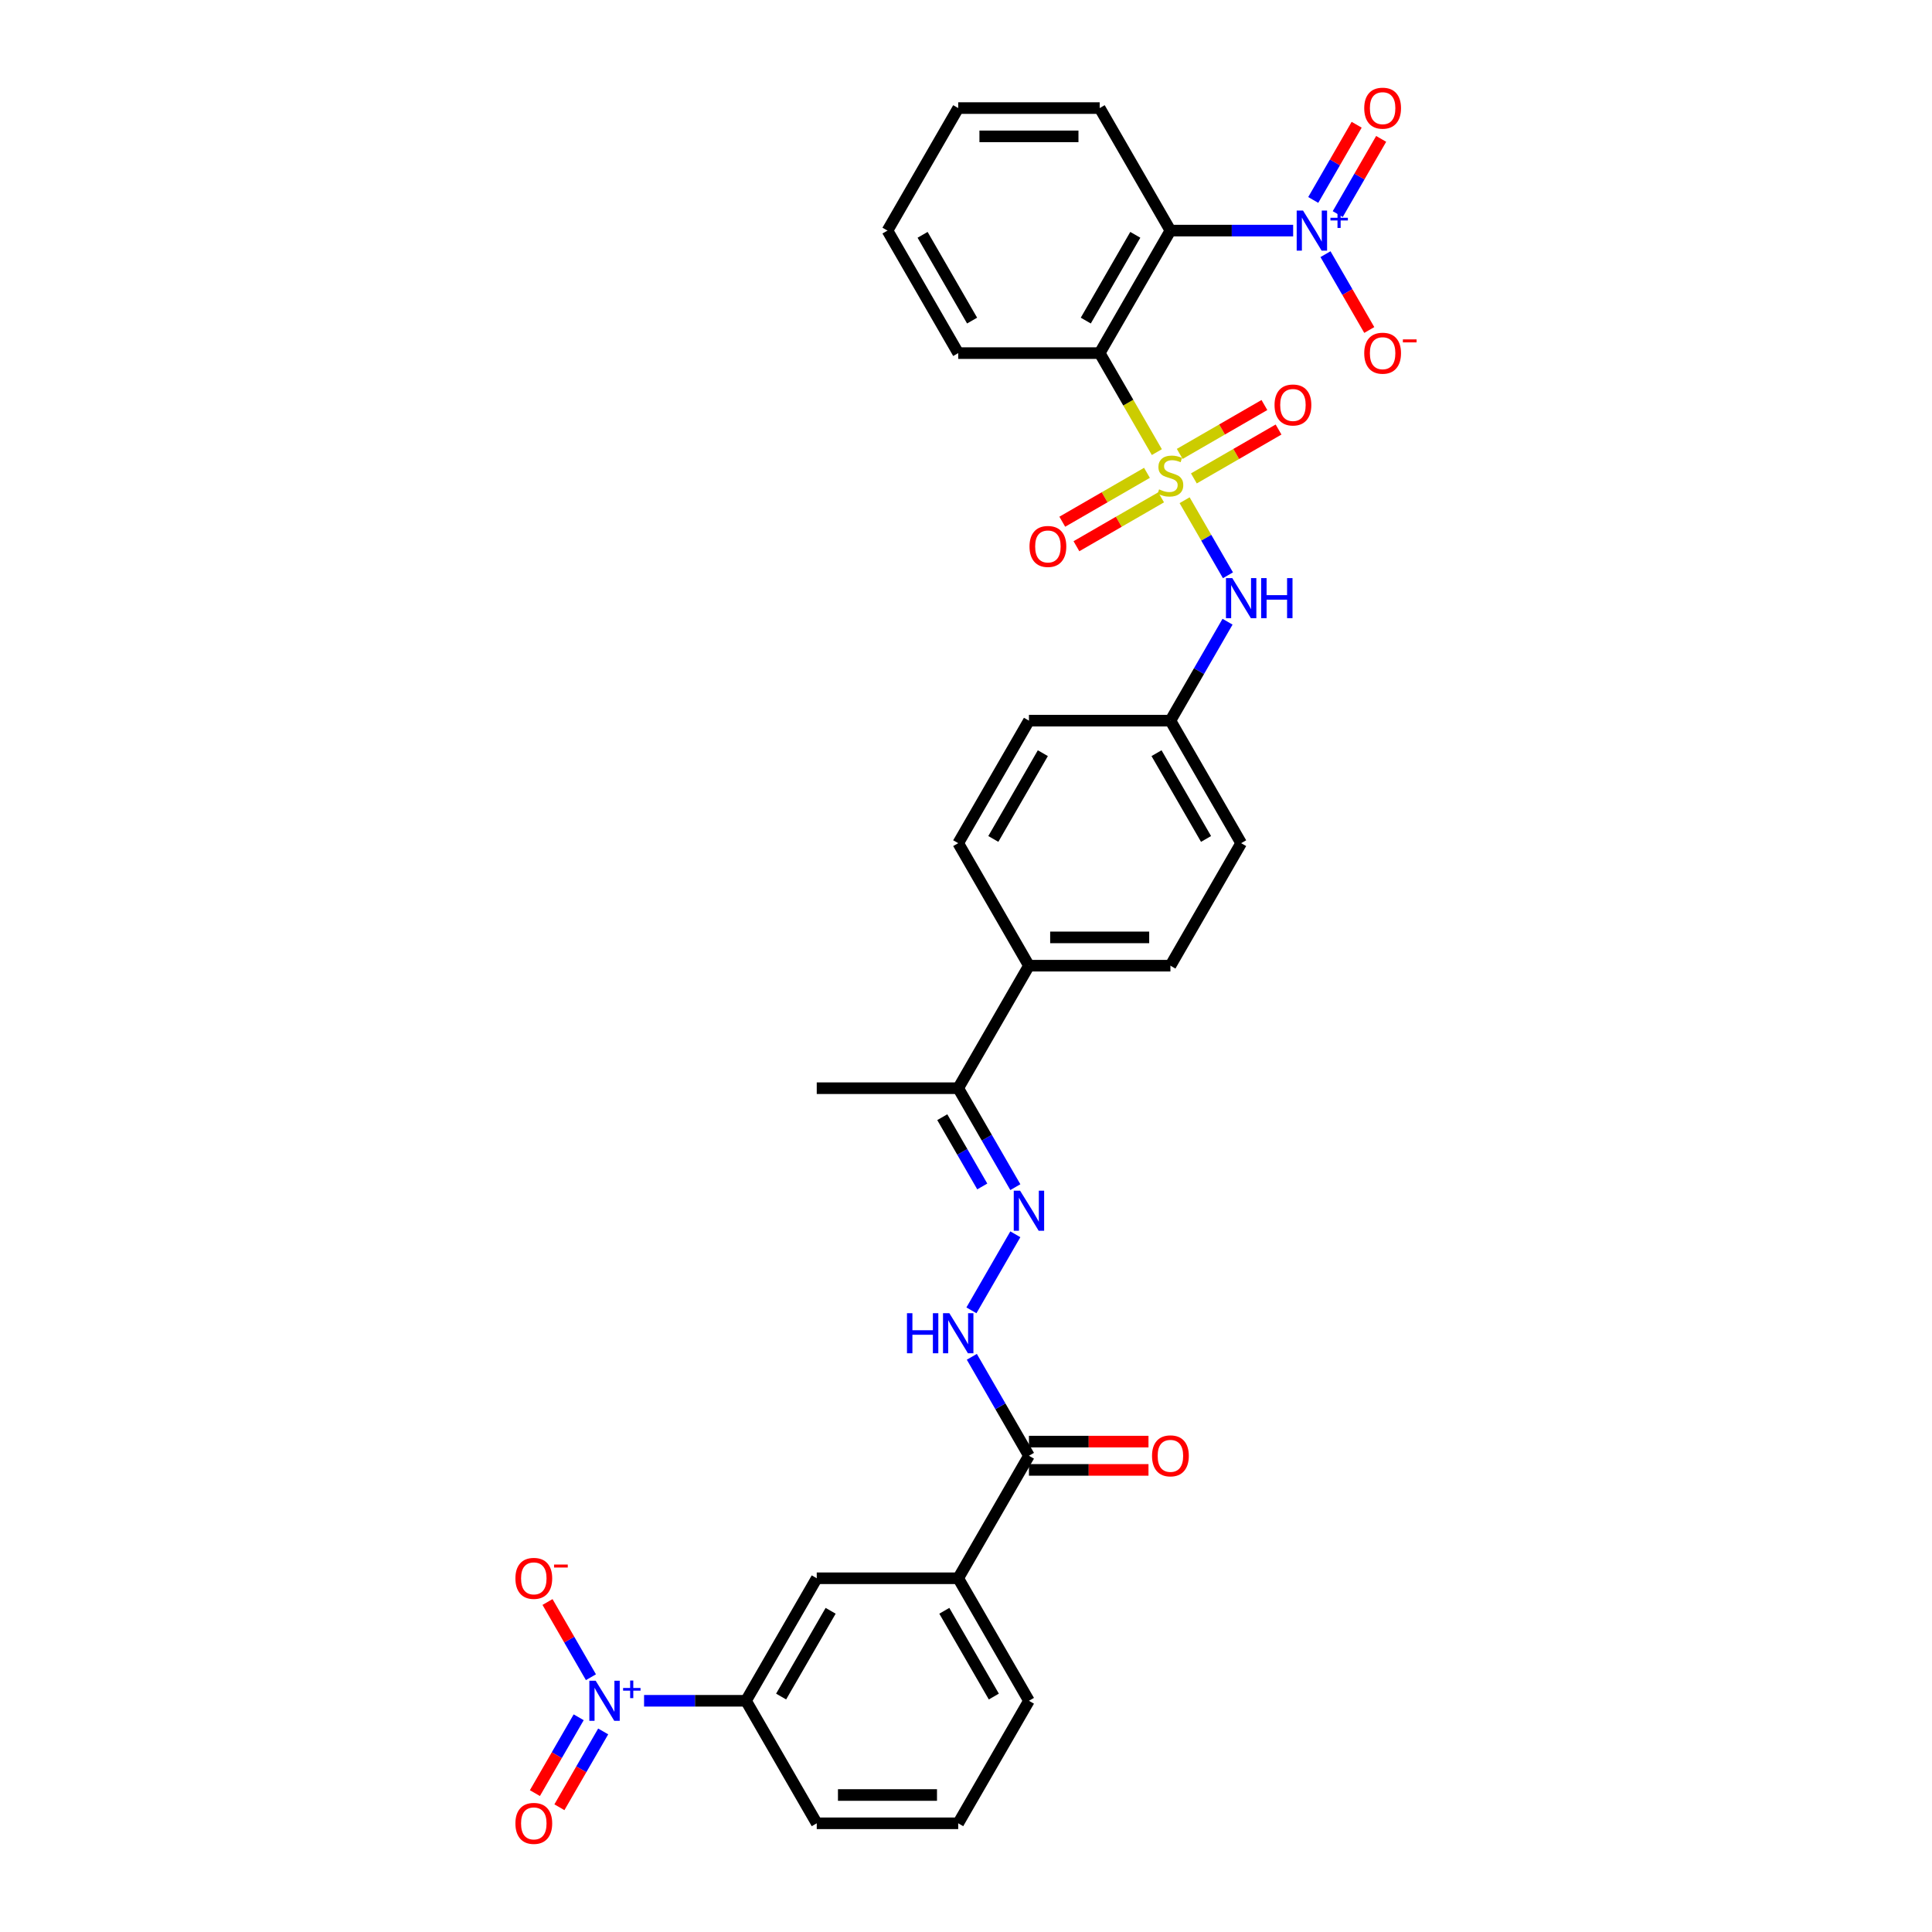 <?xml version='1.0' encoding='iso-8859-1'?>
<svg version='1.1' baseProfile='full'
              xmlns='http://www.w3.org/2000/svg'
                      xmlns:rdkit='http://www.rdkit.org/xml'
                      xmlns:xlink='http://www.w3.org/1999/xlink'
                  xml:space='preserve'
width='1000px' height='1000px' viewBox='0 0 1000 1000'>
<!-- END OF HEADER -->
<rect style='opacity:1.0;fill:#FFFFFF;stroke:none' width='1000' height='1000' x='0' y='0'> </rect>
<path class='bond-0' d='M 598.78,234.013 L 583.987,208.391' style='fill:none;fill-rule:evenodd;stroke:#CCCC00;stroke-width:6px;stroke-linecap:butt;stroke-linejoin:miter;stroke-opacity:1' />
<path class='bond-0' d='M 583.987,208.391 L 569.194,182.768' style='fill:none;fill-rule:evenodd;stroke:#000000;stroke-width:6px;stroke-linecap:butt;stroke-linejoin:miter;stroke-opacity:1' />
<path class='bond-4' d='M 613.153,258.909 L 624.37,278.337' style='fill:none;fill-rule:evenodd;stroke:#CCCC00;stroke-width:6px;stroke-linecap:butt;stroke-linejoin:miter;stroke-opacity:1' />
<path class='bond-4' d='M 624.37,278.337 L 635.587,297.765' style='fill:none;fill-rule:evenodd;stroke:#0000FF;stroke-width:6px;stroke-linecap:butt;stroke-linejoin:miter;stroke-opacity:1' />
<path class='bond-9' d='M 593.665,244.737 L 571.75,257.389' style='fill:none;fill-rule:evenodd;stroke:#CCCC00;stroke-width:6px;stroke-linecap:butt;stroke-linejoin:miter;stroke-opacity:1' />
<path class='bond-9' d='M 571.75,257.389 L 549.836,270.042' style='fill:none;fill-rule:evenodd;stroke:#FF0000;stroke-width:6px;stroke-linecap:butt;stroke-linejoin:miter;stroke-opacity:1' />
<path class='bond-9' d='M 600.988,257.42 L 579.073,270.072' style='fill:none;fill-rule:evenodd;stroke:#CCCC00;stroke-width:6px;stroke-linecap:butt;stroke-linejoin:miter;stroke-opacity:1' />
<path class='bond-9' d='M 579.073,270.072 L 557.158,282.725' style='fill:none;fill-rule:evenodd;stroke:#FF0000;stroke-width:6px;stroke-linecap:butt;stroke-linejoin:miter;stroke-opacity:1' />
<path class='bond-10' d='M 617.946,247.628 L 639.861,234.976' style='fill:none;fill-rule:evenodd;stroke:#CCCC00;stroke-width:6px;stroke-linecap:butt;stroke-linejoin:miter;stroke-opacity:1' />
<path class='bond-10' d='M 639.861,234.976 L 661.776,222.323' style='fill:none;fill-rule:evenodd;stroke:#FF0000;stroke-width:6px;stroke-linecap:butt;stroke-linejoin:miter;stroke-opacity:1' />
<path class='bond-10' d='M 610.624,234.946 L 632.539,222.293' style='fill:none;fill-rule:evenodd;stroke:#CCCC00;stroke-width:6px;stroke-linecap:butt;stroke-linejoin:miter;stroke-opacity:1' />
<path class='bond-10' d='M 632.539,222.293 L 654.454,209.64' style='fill:none;fill-rule:evenodd;stroke:#FF0000;stroke-width:6px;stroke-linecap:butt;stroke-linejoin:miter;stroke-opacity:1' />
<path class='bond-1' d='M 569.194,182.768 L 605.806,119.354' style='fill:none;fill-rule:evenodd;stroke:#000000;stroke-width:6px;stroke-linecap:butt;stroke-linejoin:miter;stroke-opacity:1' />
<path class='bond-1' d='M 562.003,165.934 L 587.631,121.544' style='fill:none;fill-rule:evenodd;stroke:#000000;stroke-width:6px;stroke-linecap:butt;stroke-linejoin:miter;stroke-opacity:1' />
<path class='bond-23' d='M 569.194,182.768 L 495.969,182.768' style='fill:none;fill-rule:evenodd;stroke:#000000;stroke-width:6px;stroke-linecap:butt;stroke-linejoin:miter;stroke-opacity:1' />
<path class='bond-2' d='M 605.806,119.354 L 637.571,119.354' style='fill:none;fill-rule:evenodd;stroke:#000000;stroke-width:6px;stroke-linecap:butt;stroke-linejoin:miter;stroke-opacity:1' />
<path class='bond-2' d='M 637.571,119.354 L 669.335,119.354' style='fill:none;fill-rule:evenodd;stroke:#0000FF;stroke-width:6px;stroke-linecap:butt;stroke-linejoin:miter;stroke-opacity:1' />
<path class='bond-24' d='M 605.806,119.354 L 569.194,55.94' style='fill:none;fill-rule:evenodd;stroke:#000000;stroke-width:6px;stroke-linecap:butt;stroke-linejoin:miter;stroke-opacity:1' />
<path class='bond-13' d='M 686.073,131.554 L 697.404,151.179' style='fill:none;fill-rule:evenodd;stroke:#0000FF;stroke-width:6px;stroke-linecap:butt;stroke-linejoin:miter;stroke-opacity:1' />
<path class='bond-13' d='M 697.404,151.179 L 708.735,170.804' style='fill:none;fill-rule:evenodd;stroke:#FF0000;stroke-width:6px;stroke-linecap:butt;stroke-linejoin:miter;stroke-opacity:1' />
<path class='bond-16' d='M 692.415,110.816 L 703.652,91.352' style='fill:none;fill-rule:evenodd;stroke:#0000FF;stroke-width:6px;stroke-linecap:butt;stroke-linejoin:miter;stroke-opacity:1' />
<path class='bond-16' d='M 703.652,91.352 L 714.89,71.888' style='fill:none;fill-rule:evenodd;stroke:#FF0000;stroke-width:6px;stroke-linecap:butt;stroke-linejoin:miter;stroke-opacity:1' />
<path class='bond-16' d='M 679.732,103.494 L 690.97,84.03' style='fill:none;fill-rule:evenodd;stroke:#0000FF;stroke-width:6px;stroke-linecap:butt;stroke-linejoin:miter;stroke-opacity:1' />
<path class='bond-16' d='M 690.97,84.03 L 702.207,64.565' style='fill:none;fill-rule:evenodd;stroke:#FF0000;stroke-width:6px;stroke-linecap:butt;stroke-linejoin:miter;stroke-opacity:1' />
<path class='bond-3' d='M 333.371,880.323 L 359.752,880.323' style='fill:none;fill-rule:evenodd;stroke:#0000FF;stroke-width:6px;stroke-linecap:butt;stroke-linejoin:miter;stroke-opacity:1' />
<path class='bond-3' d='M 359.752,880.323 L 386.133,880.323' style='fill:none;fill-rule:evenodd;stroke:#000000;stroke-width:6px;stroke-linecap:butt;stroke-linejoin:miter;stroke-opacity:1' />
<path class='bond-14' d='M 305.866,868.124 L 294.628,848.66' style='fill:none;fill-rule:evenodd;stroke:#0000FF;stroke-width:6px;stroke-linecap:butt;stroke-linejoin:miter;stroke-opacity:1' />
<path class='bond-14' d='M 294.628,848.66 L 283.39,829.196' style='fill:none;fill-rule:evenodd;stroke:#FF0000;stroke-width:6px;stroke-linecap:butt;stroke-linejoin:miter;stroke-opacity:1' />
<path class='bond-17' d='M 299.524,888.861 L 288.193,908.487' style='fill:none;fill-rule:evenodd;stroke:#0000FF;stroke-width:6px;stroke-linecap:butt;stroke-linejoin:miter;stroke-opacity:1' />
<path class='bond-17' d='M 288.193,908.487 L 276.863,928.112' style='fill:none;fill-rule:evenodd;stroke:#FF0000;stroke-width:6px;stroke-linecap:butt;stroke-linejoin:miter;stroke-opacity:1' />
<path class='bond-17' d='M 312.207,896.184 L 300.876,915.809' style='fill:none;fill-rule:evenodd;stroke:#0000FF;stroke-width:6px;stroke-linecap:butt;stroke-linejoin:miter;stroke-opacity:1' />
<path class='bond-17' d='M 300.876,915.809 L 289.546,935.435' style='fill:none;fill-rule:evenodd;stroke:#FF0000;stroke-width:6px;stroke-linecap:butt;stroke-linejoin:miter;stroke-opacity:1' />
<path class='bond-20' d='M 635.375,321.796 L 620.59,347.403' style='fill:none;fill-rule:evenodd;stroke:#0000FF;stroke-width:6px;stroke-linecap:butt;stroke-linejoin:miter;stroke-opacity:1' />
<path class='bond-20' d='M 620.59,347.403 L 605.806,373.011' style='fill:none;fill-rule:evenodd;stroke:#000000;stroke-width:6px;stroke-linecap:butt;stroke-linejoin:miter;stroke-opacity:1' />
<path class='bond-5' d='M 525.538,614.468 L 510.754,588.86' style='fill:none;fill-rule:evenodd;stroke:#0000FF;stroke-width:6px;stroke-linecap:butt;stroke-linejoin:miter;stroke-opacity:1' />
<path class='bond-5' d='M 510.754,588.86 L 495.969,563.253' style='fill:none;fill-rule:evenodd;stroke:#000000;stroke-width:6px;stroke-linecap:butt;stroke-linejoin:miter;stroke-opacity:1' />
<path class='bond-5' d='M 508.42,614.108 L 498.071,596.183' style='fill:none;fill-rule:evenodd;stroke:#0000FF;stroke-width:6px;stroke-linecap:butt;stroke-linejoin:miter;stroke-opacity:1' />
<path class='bond-5' d='M 498.071,596.183 L 487.722,578.258' style='fill:none;fill-rule:evenodd;stroke:#000000;stroke-width:6px;stroke-linecap:butt;stroke-linejoin:miter;stroke-opacity:1' />
<path class='bond-8' d='M 525.538,638.866 L 502.809,678.234' style='fill:none;fill-rule:evenodd;stroke:#0000FF;stroke-width:6px;stroke-linecap:butt;stroke-linejoin:miter;stroke-opacity:1' />
<path class='bond-6' d='M 532.582,753.495 L 517.797,727.888' style='fill:none;fill-rule:evenodd;stroke:#000000;stroke-width:6px;stroke-linecap:butt;stroke-linejoin:miter;stroke-opacity:1' />
<path class='bond-6' d='M 517.797,727.888 L 503.013,702.28' style='fill:none;fill-rule:evenodd;stroke:#0000FF;stroke-width:6px;stroke-linecap:butt;stroke-linejoin:miter;stroke-opacity:1' />
<path class='bond-11' d='M 532.582,753.495 L 495.969,816.909' style='fill:none;fill-rule:evenodd;stroke:#000000;stroke-width:6px;stroke-linecap:butt;stroke-linejoin:miter;stroke-opacity:1' />
<path class='bond-19' d='M 532.582,760.818 L 563.519,760.818' style='fill:none;fill-rule:evenodd;stroke:#000000;stroke-width:6px;stroke-linecap:butt;stroke-linejoin:miter;stroke-opacity:1' />
<path class='bond-19' d='M 563.519,760.818 L 594.456,760.818' style='fill:none;fill-rule:evenodd;stroke:#FF0000;stroke-width:6px;stroke-linecap:butt;stroke-linejoin:miter;stroke-opacity:1' />
<path class='bond-19' d='M 532.582,746.173 L 563.519,746.173' style='fill:none;fill-rule:evenodd;stroke:#000000;stroke-width:6px;stroke-linecap:butt;stroke-linejoin:miter;stroke-opacity:1' />
<path class='bond-19' d='M 563.519,746.173 L 594.456,746.173' style='fill:none;fill-rule:evenodd;stroke:#FF0000;stroke-width:6px;stroke-linecap:butt;stroke-linejoin:miter;stroke-opacity:1' />
<path class='bond-7' d='M 386.133,880.323 L 422.745,816.909' style='fill:none;fill-rule:evenodd;stroke:#000000;stroke-width:6px;stroke-linecap:butt;stroke-linejoin:miter;stroke-opacity:1' />
<path class='bond-7' d='M 404.308,878.134 L 429.936,833.744' style='fill:none;fill-rule:evenodd;stroke:#000000;stroke-width:6px;stroke-linecap:butt;stroke-linejoin:miter;stroke-opacity:1' />
<path class='bond-35' d='M 386.133,880.323 L 422.745,943.738' style='fill:none;fill-rule:evenodd;stroke:#000000;stroke-width:6px;stroke-linecap:butt;stroke-linejoin:miter;stroke-opacity:1' />
<path class='bond-12' d='M 495.969,816.909 L 422.745,816.909' style='fill:none;fill-rule:evenodd;stroke:#000000;stroke-width:6px;stroke-linecap:butt;stroke-linejoin:miter;stroke-opacity:1' />
<path class='bond-28' d='M 495.969,816.909 L 532.582,880.323' style='fill:none;fill-rule:evenodd;stroke:#000000;stroke-width:6px;stroke-linecap:butt;stroke-linejoin:miter;stroke-opacity:1' />
<path class='bond-28' d='M 488.778,833.744 L 514.407,878.134' style='fill:none;fill-rule:evenodd;stroke:#000000;stroke-width:6px;stroke-linecap:butt;stroke-linejoin:miter;stroke-opacity:1' />
<path class='bond-15' d='M 495.969,563.253 L 532.582,499.839' style='fill:none;fill-rule:evenodd;stroke:#000000;stroke-width:6px;stroke-linecap:butt;stroke-linejoin:miter;stroke-opacity:1' />
<path class='bond-30' d='M 495.969,563.253 L 422.745,563.253' style='fill:none;fill-rule:evenodd;stroke:#000000;stroke-width:6px;stroke-linecap:butt;stroke-linejoin:miter;stroke-opacity:1' />
<path class='bond-18' d='M 532.582,499.839 L 605.806,499.839' style='fill:none;fill-rule:evenodd;stroke:#000000;stroke-width:6px;stroke-linecap:butt;stroke-linejoin:miter;stroke-opacity:1' />
<path class='bond-18' d='M 543.565,485.194 L 594.822,485.194' style='fill:none;fill-rule:evenodd;stroke:#000000;stroke-width:6px;stroke-linecap:butt;stroke-linejoin:miter;stroke-opacity:1' />
<path class='bond-33' d='M 532.582,499.839 L 495.969,436.425' style='fill:none;fill-rule:evenodd;stroke:#000000;stroke-width:6px;stroke-linecap:butt;stroke-linejoin:miter;stroke-opacity:1' />
<path class='bond-25' d='M 605.806,373.011 L 532.582,373.011' style='fill:none;fill-rule:evenodd;stroke:#000000;stroke-width:6px;stroke-linecap:butt;stroke-linejoin:miter;stroke-opacity:1' />
<path class='bond-26' d='M 605.806,373.011 L 642.418,436.425' style='fill:none;fill-rule:evenodd;stroke:#000000;stroke-width:6px;stroke-linecap:butt;stroke-linejoin:miter;stroke-opacity:1' />
<path class='bond-26' d='M 598.615,389.845 L 624.243,434.235' style='fill:none;fill-rule:evenodd;stroke:#000000;stroke-width:6px;stroke-linecap:butt;stroke-linejoin:miter;stroke-opacity:1' />
<path class='bond-21' d='M 495.969,436.425 L 532.582,373.011' style='fill:none;fill-rule:evenodd;stroke:#000000;stroke-width:6px;stroke-linecap:butt;stroke-linejoin:miter;stroke-opacity:1' />
<path class='bond-21' d='M 514.144,434.235 L 539.773,389.845' style='fill:none;fill-rule:evenodd;stroke:#000000;stroke-width:6px;stroke-linecap:butt;stroke-linejoin:miter;stroke-opacity:1' />
<path class='bond-22' d='M 605.806,499.839 L 642.418,436.425' style='fill:none;fill-rule:evenodd;stroke:#000000;stroke-width:6px;stroke-linecap:butt;stroke-linejoin:miter;stroke-opacity:1' />
<path class='bond-32' d='M 495.969,182.768 L 459.357,119.354' style='fill:none;fill-rule:evenodd;stroke:#000000;stroke-width:6px;stroke-linecap:butt;stroke-linejoin:miter;stroke-opacity:1' />
<path class='bond-32' d='M 503.16,165.934 L 477.532,121.544' style='fill:none;fill-rule:evenodd;stroke:#000000;stroke-width:6px;stroke-linecap:butt;stroke-linejoin:miter;stroke-opacity:1' />
<path class='bond-34' d='M 569.194,55.94 L 495.969,55.94' style='fill:none;fill-rule:evenodd;stroke:#000000;stroke-width:6px;stroke-linecap:butt;stroke-linejoin:miter;stroke-opacity:1' />
<path class='bond-34' d='M 558.21,70.585 L 506.953,70.585' style='fill:none;fill-rule:evenodd;stroke:#000000;stroke-width:6px;stroke-linecap:butt;stroke-linejoin:miter;stroke-opacity:1' />
<path class='bond-27' d='M 422.745,943.738 L 495.969,943.738' style='fill:none;fill-rule:evenodd;stroke:#000000;stroke-width:6px;stroke-linecap:butt;stroke-linejoin:miter;stroke-opacity:1' />
<path class='bond-27' d='M 433.729,929.093 L 484.986,929.093' style='fill:none;fill-rule:evenodd;stroke:#000000;stroke-width:6px;stroke-linecap:butt;stroke-linejoin:miter;stroke-opacity:1' />
<path class='bond-29' d='M 532.582,880.323 L 495.969,943.738' style='fill:none;fill-rule:evenodd;stroke:#000000;stroke-width:6px;stroke-linecap:butt;stroke-linejoin:miter;stroke-opacity:1' />
<path class='bond-31' d='M 495.969,55.94 L 459.357,119.354' style='fill:none;fill-rule:evenodd;stroke:#000000;stroke-width:6px;stroke-linecap:butt;stroke-linejoin:miter;stroke-opacity:1' />
<path  class='atom-0' d='M 599.948 253.3
Q 600.182 253.388, 601.149 253.798
Q 602.115 254.208, 603.17 254.472
Q 604.254 254.706, 605.308 254.706
Q 607.27 254.706, 608.413 253.769
Q 609.555 252.802, 609.555 251.133
Q 609.555 249.99, 608.969 249.287
Q 608.413 248.584, 607.534 248.204
Q 606.655 247.823, 605.191 247.383
Q 603.346 246.827, 602.233 246.3
Q 601.149 245.772, 600.358 244.659
Q 599.596 243.546, 599.596 241.672
Q 599.596 239.065, 601.354 237.454
Q 603.141 235.843, 606.655 235.843
Q 609.057 235.843, 611.781 236.986
L 611.107 239.241
Q 608.618 238.216, 606.743 238.216
Q 604.722 238.216, 603.609 239.065
Q 602.496 239.885, 602.525 241.32
Q 602.525 242.433, 603.082 243.107
Q 603.668 243.781, 604.488 244.162
Q 605.337 244.542, 606.743 244.982
Q 608.618 245.567, 609.731 246.153
Q 610.844 246.739, 611.635 247.94
Q 612.455 249.112, 612.455 251.133
Q 612.455 254.003, 610.522 255.555
Q 608.618 257.078, 605.425 257.078
Q 603.58 257.078, 602.174 256.668
Q 600.797 256.287, 599.157 255.614
L 599.948 253.3
' fill='#CCCC00'/>
<path  class='atom-3' d='M 674.446 108.986
L 681.242 119.969
Q 681.915 121.053, 682.999 123.016
Q 684.083 124.978, 684.141 125.095
L 684.141 108.986
L 686.894 108.986
L 686.894 129.723
L 684.053 129.723
L 676.76 117.714
Q 675.911 116.308, 675.003 114.697
Q 674.124 113.086, 673.861 112.588
L 673.861 129.723
L 671.166 129.723
L 671.166 108.986
L 674.446 108.986
' fill='#0000FF'/>
<path  class='atom-3' d='M 688.634 112.724
L 692.288 112.724
L 692.288 108.877
L 693.912 108.877
L 693.912 112.724
L 697.662 112.724
L 697.662 114.116
L 693.912 114.116
L 693.912 117.982
L 692.288 117.982
L 692.288 114.116
L 688.634 114.116
L 688.634 112.724
' fill='#0000FF'/>
<path  class='atom-4' d='M 308.325 869.955
L 315.12 880.939
Q 315.794 882.022, 316.877 883.985
Q 317.961 885.947, 318.02 886.064
L 318.02 869.955
L 320.773 869.955
L 320.773 890.692
L 317.932 890.692
L 310.639 878.683
Q 309.789 877.277, 308.881 875.666
Q 308.003 874.055, 307.739 873.558
L 307.739 890.692
L 305.044 890.692
L 305.044 869.955
L 308.325 869.955
' fill='#0000FF'/>
<path  class='atom-4' d='M 322.513 873.693
L 326.166 873.693
L 326.166 869.846
L 327.79 869.846
L 327.79 873.693
L 331.541 873.693
L 331.541 875.085
L 327.79 875.085
L 327.79 878.951
L 326.166 878.951
L 326.166 875.085
L 322.513 875.085
L 322.513 873.693
' fill='#0000FF'/>
<path  class='atom-5' d='M 637.834 299.228
L 644.629 310.212
Q 645.303 311.295, 646.387 313.258
Q 647.47 315.22, 647.529 315.337
L 647.529 299.228
L 650.282 299.228
L 650.282 319.965
L 647.441 319.965
L 640.148 307.956
Q 639.299 306.551, 638.391 304.94
Q 637.512 303.329, 637.248 302.831
L 637.248 319.965
L 634.554 319.965
L 634.554 299.228
L 637.834 299.228
' fill='#0000FF'/>
<path  class='atom-5' d='M 652.772 299.228
L 655.584 299.228
L 655.584 308.044
L 666.187 308.044
L 666.187 299.228
L 668.998 299.228
L 668.998 319.965
L 666.187 319.965
L 666.187 310.387
L 655.584 310.387
L 655.584 319.965
L 652.772 319.965
L 652.772 299.228
' fill='#0000FF'/>
<path  class='atom-6' d='M 527.998 616.299
L 534.793 627.282
Q 535.467 628.366, 536.55 630.328
Q 537.634 632.291, 537.693 632.408
L 537.693 616.299
L 540.446 616.299
L 540.446 637.036
L 537.605 637.036
L 530.312 625.027
Q 529.462 623.621, 528.554 622.01
Q 527.676 620.399, 527.412 619.901
L 527.412 637.036
L 524.717 637.036
L 524.717 616.299
L 527.998 616.299
' fill='#0000FF'/>
<path  class='atom-9' d='M 469.448 679.713
L 472.259 679.713
L 472.259 688.529
L 482.862 688.529
L 482.862 679.713
L 485.674 679.713
L 485.674 700.45
L 482.862 700.45
L 482.862 690.872
L 472.259 690.872
L 472.259 700.45
L 469.448 700.45
L 469.448 679.713
' fill='#0000FF'/>
<path  class='atom-9' d='M 491.386 679.713
L 498.181 690.696
Q 498.854 691.78, 499.938 693.742
Q 501.022 695.705, 501.08 695.822
L 501.08 679.713
L 503.834 679.713
L 503.834 700.45
L 500.993 700.45
L 493.699 688.441
Q 492.85 687.035, 491.942 685.424
Q 491.063 683.813, 490.8 683.315
L 490.8 700.45
L 488.105 700.45
L 488.105 679.713
L 491.386 679.713
' fill='#0000FF'/>
<path  class='atom-10' d='M 532.873 282.853
Q 532.873 277.874, 535.333 275.091
Q 537.793 272.309, 542.392 272.309
Q 546.99 272.309, 549.451 275.091
Q 551.911 277.874, 551.911 282.853
Q 551.911 287.891, 549.421 290.761
Q 546.932 293.603, 542.392 293.603
Q 537.823 293.603, 535.333 290.761
Q 532.873 287.92, 532.873 282.853
M 542.392 291.259
Q 545.555 291.259, 547.254 289.151
Q 548.982 287.012, 548.982 282.853
Q 548.982 278.782, 547.254 276.732
Q 545.555 274.652, 542.392 274.652
Q 539.228 274.652, 537.5 276.702
Q 535.802 278.753, 535.802 282.853
Q 535.802 287.042, 537.5 289.151
Q 539.228 291.259, 542.392 291.259
' fill='#FF0000'/>
<path  class='atom-11' d='M 659.701 209.629
Q 659.701 204.65, 662.161 201.867
Q 664.621 199.085, 669.22 199.085
Q 673.818 199.085, 676.279 201.867
Q 678.739 204.65, 678.739 209.629
Q 678.739 214.667, 676.249 217.537
Q 673.76 220.378, 669.22 220.378
Q 664.651 220.378, 662.161 217.537
Q 659.701 214.696, 659.701 209.629
M 669.22 218.035
Q 672.383 218.035, 674.082 215.926
Q 675.81 213.788, 675.81 209.629
Q 675.81 205.558, 674.082 203.507
Q 672.383 201.428, 669.22 201.428
Q 666.057 201.428, 664.329 203.478
Q 662.63 205.528, 662.63 209.629
Q 662.63 213.817, 664.329 215.926
Q 666.057 218.035, 669.22 218.035
' fill='#FF0000'/>
<path  class='atom-14' d='M 706.123 182.827
Q 706.123 177.848, 708.583 175.065
Q 711.044 172.283, 715.642 172.283
Q 720.241 172.283, 722.701 175.065
Q 725.161 177.848, 725.161 182.827
Q 725.161 187.865, 722.672 190.735
Q 720.182 193.576, 715.642 193.576
Q 711.073 193.576, 708.583 190.735
Q 706.123 187.894, 706.123 182.827
M 715.642 191.233
Q 718.806 191.233, 720.504 189.124
Q 722.232 186.986, 722.232 182.827
Q 722.232 178.756, 720.504 176.705
Q 718.806 174.626, 715.642 174.626
Q 712.479 174.626, 710.751 176.676
Q 709.052 178.726, 709.052 182.827
Q 709.052 187.015, 710.751 189.124
Q 712.479 191.233, 715.642 191.233
' fill='#FF0000'/>
<path  class='atom-14' d='M 726.128 175.667
L 733.223 175.667
L 733.223 177.214
L 726.128 177.214
L 726.128 175.667
' fill='#FF0000'/>
<path  class='atom-15' d='M 266.777 816.968
Q 266.777 811.989, 269.238 809.206
Q 271.698 806.424, 276.297 806.424
Q 280.895 806.424, 283.355 809.206
Q 285.816 811.989, 285.816 816.968
Q 285.816 822.006, 283.326 824.876
Q 280.836 827.717, 276.297 827.717
Q 271.727 827.717, 269.238 824.876
Q 266.777 822.035, 266.777 816.968
M 276.297 825.374
Q 279.46 825.374, 281.159 823.265
Q 282.887 821.127, 282.887 816.968
Q 282.887 812.897, 281.159 810.846
Q 279.46 808.767, 276.297 808.767
Q 273.133 808.767, 271.405 810.817
Q 269.706 812.867, 269.706 816.968
Q 269.706 821.156, 271.405 823.265
Q 273.133 825.374, 276.297 825.374
' fill='#FF0000'/>
<path  class='atom-15' d='M 286.782 809.808
L 293.877 809.808
L 293.877 811.355
L 286.782 811.355
L 286.782 809.808
' fill='#FF0000'/>
<path  class='atom-17' d='M 706.123 55.999
Q 706.123 51.02, 708.583 48.237
Q 711.044 45.455, 715.642 45.455
Q 720.241 45.455, 722.701 48.237
Q 725.161 51.02, 725.161 55.999
Q 725.161 61.037, 722.672 63.907
Q 720.182 66.748, 715.642 66.748
Q 711.073 66.748, 708.583 63.907
Q 706.123 61.066, 706.123 55.999
M 715.642 64.405
Q 718.806 64.405, 720.504 62.296
Q 722.232 60.158, 722.232 55.999
Q 722.232 51.928, 720.504 49.877
Q 718.806 47.798, 715.642 47.798
Q 712.479 47.798, 710.751 49.848
Q 709.052 51.898, 709.052 55.999
Q 709.052 60.187, 710.751 62.296
Q 712.479 64.405, 715.642 64.405
' fill='#FF0000'/>
<path  class='atom-18' d='M 266.777 943.796
Q 266.777 938.817, 269.238 936.034
Q 271.698 933.252, 276.297 933.252
Q 280.895 933.252, 283.355 936.034
Q 285.816 938.817, 285.816 943.796
Q 285.816 948.834, 283.326 951.704
Q 280.836 954.545, 276.297 954.545
Q 271.727 954.545, 269.238 951.704
Q 266.777 948.863, 266.777 943.796
M 276.297 952.202
Q 279.46 952.202, 281.159 950.093
Q 282.887 947.955, 282.887 943.796
Q 282.887 939.725, 281.159 937.675
Q 279.46 935.595, 276.297 935.595
Q 273.133 935.595, 271.405 937.645
Q 269.706 939.696, 269.706 943.796
Q 269.706 947.985, 271.405 950.093
Q 273.133 952.202, 276.297 952.202
' fill='#FF0000'/>
<path  class='atom-20' d='M 596.287 753.554
Q 596.287 748.575, 598.747 745.792
Q 601.207 743.01, 605.806 743.01
Q 610.404 743.01, 612.865 745.792
Q 615.325 748.575, 615.325 753.554
Q 615.325 758.592, 612.835 761.462
Q 610.346 764.303, 605.806 764.303
Q 601.237 764.303, 598.747 761.462
Q 596.287 758.621, 596.287 753.554
M 605.806 761.96
Q 608.969 761.96, 610.668 759.851
Q 612.396 757.713, 612.396 753.554
Q 612.396 749.483, 610.668 747.432
Q 608.969 745.353, 605.806 745.353
Q 602.643 745.353, 600.914 747.403
Q 599.216 749.453, 599.216 753.554
Q 599.216 757.742, 600.914 759.851
Q 602.643 761.96, 605.806 761.96
' fill='#FF0000'/>
</svg>
